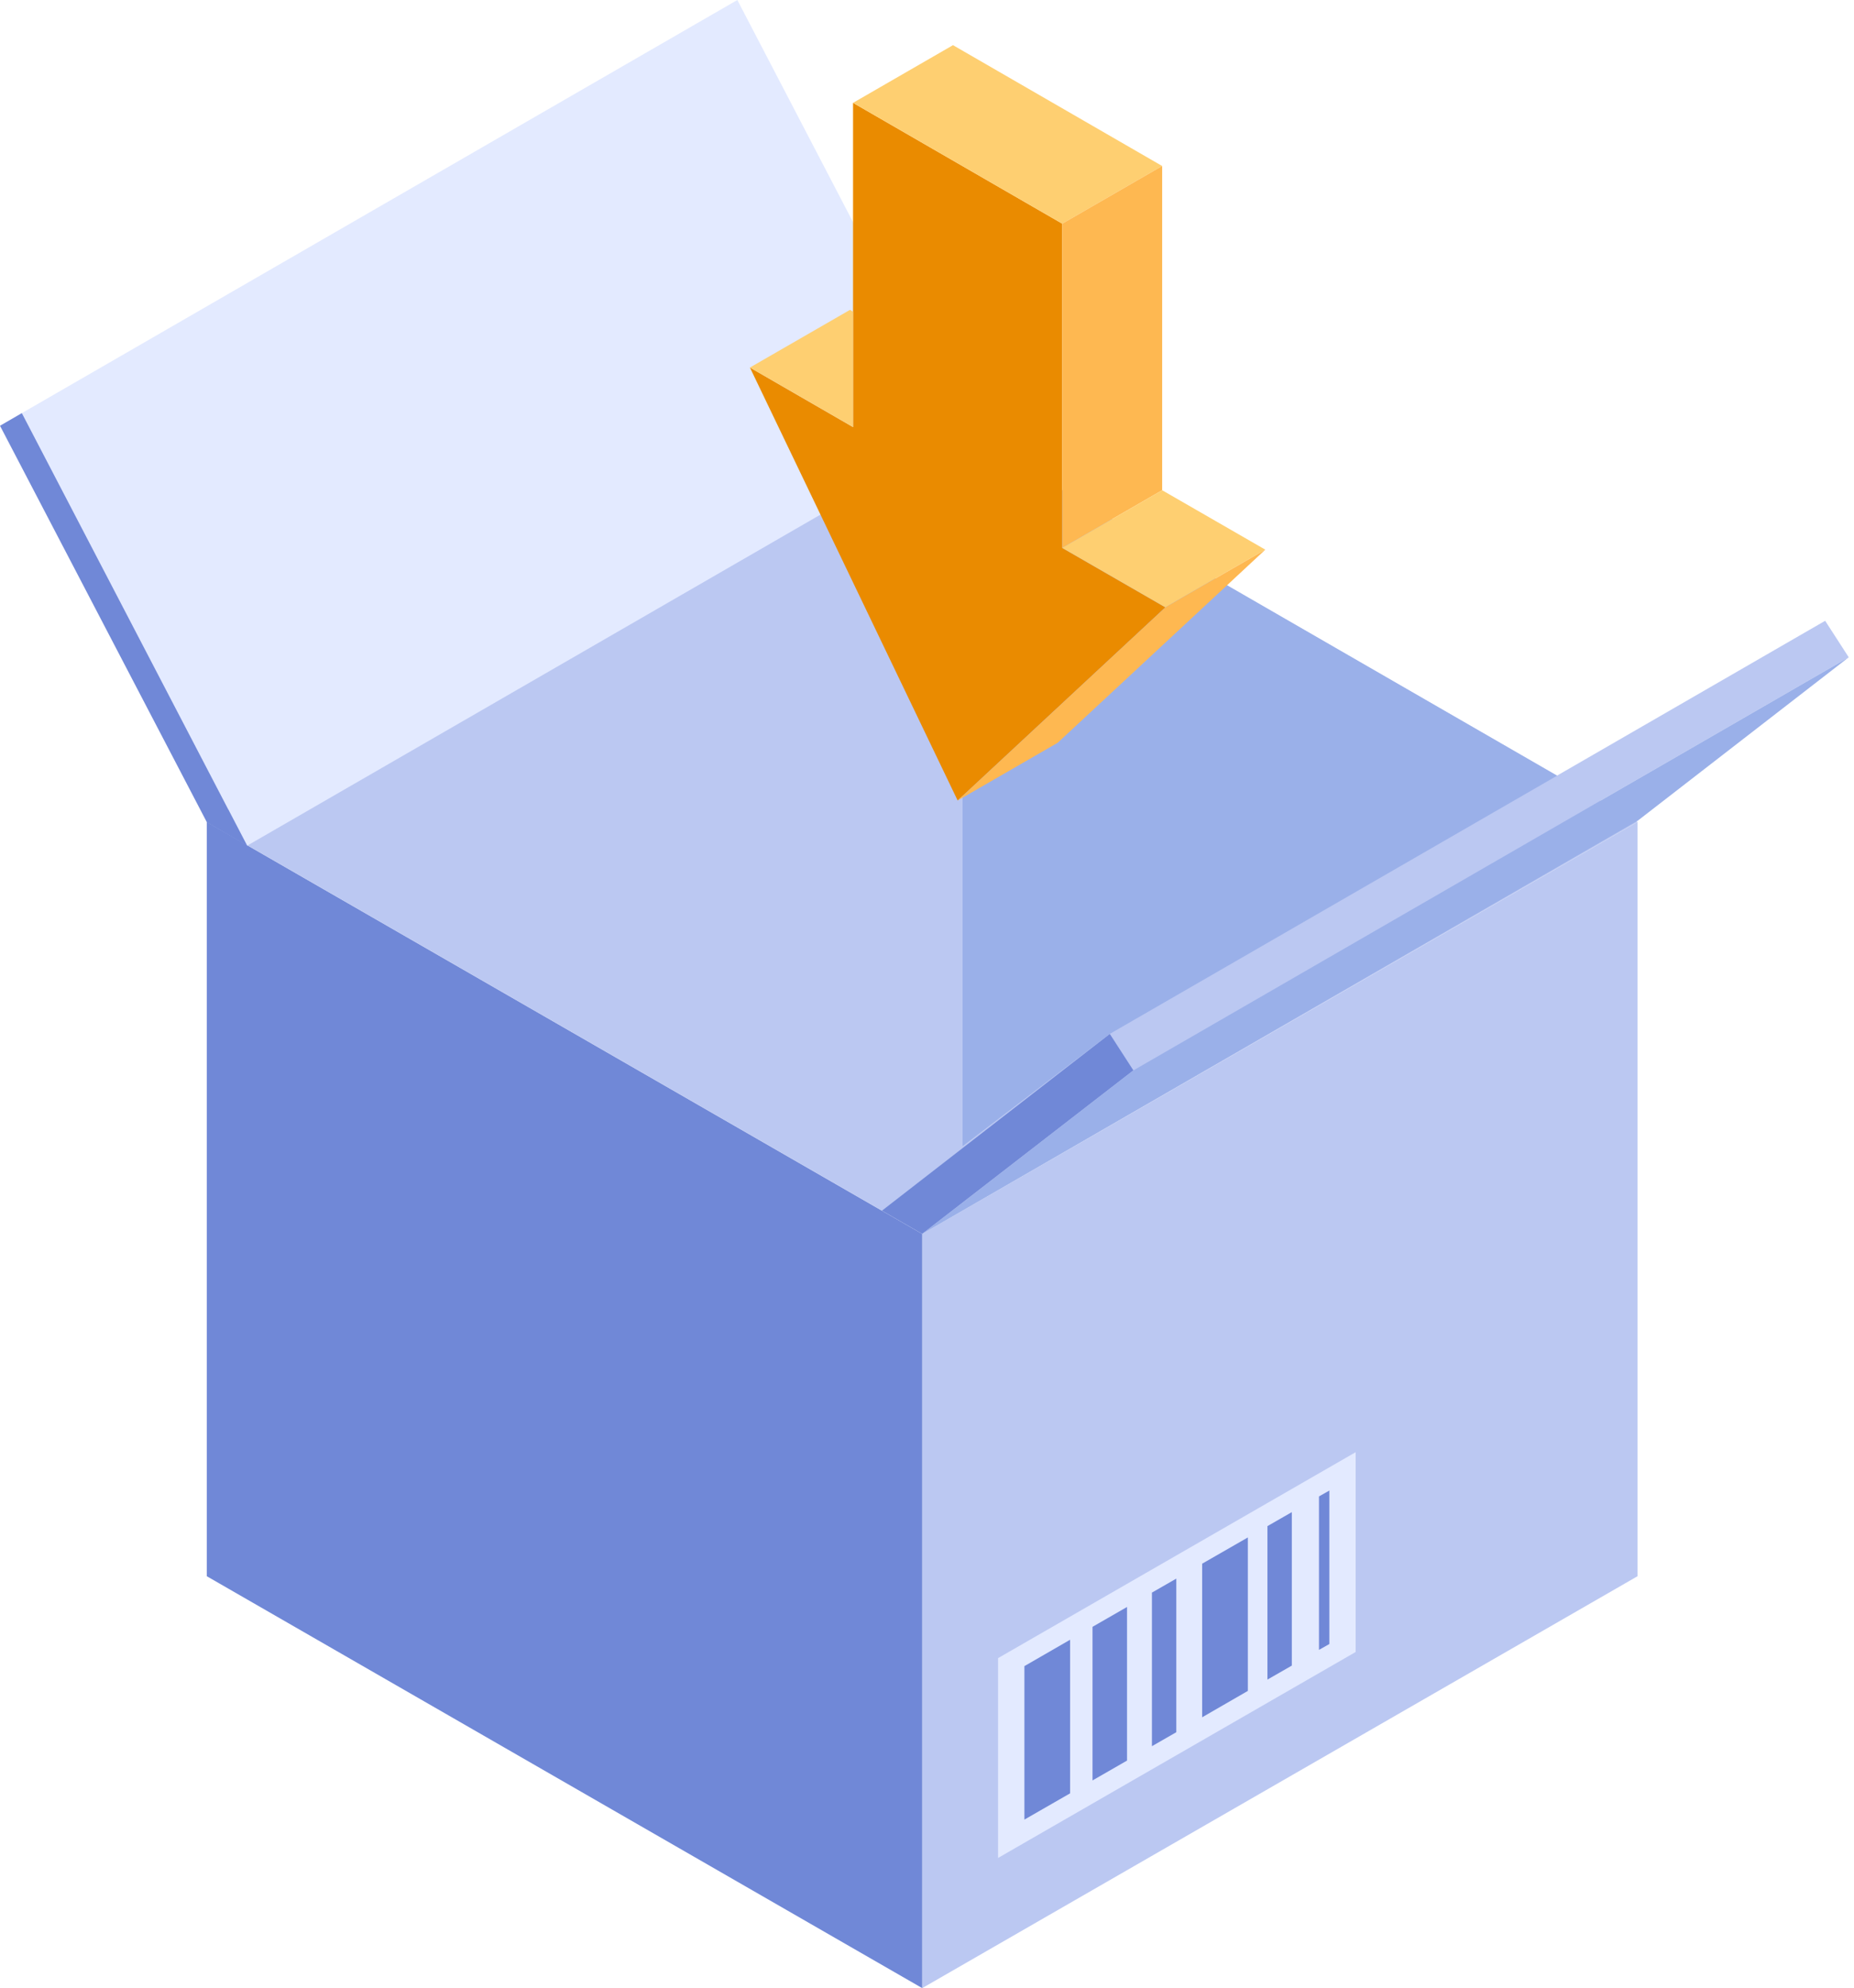 <svg width="138" height="148" viewBox="0 0 138 148" fill="none" xmlns="http://www.w3.org/2000/svg">
<path d="M121.888 61.188L68.644 91.851V148L121.888 117.337V61.188Z" fill="#BBC8F2"/>
<path d="M15.391 61.188L68.644 91.851V148L15.391 117.337V61.188Z" fill="#7088D7"/>
<path d="M68.644 91.85L15.391 61.187L68.644 30.524L121.888 61.187L68.644 91.85Z" fill="#BBC8F2"/>
<path d="M100.906 108.104L74.289 123.435V138.311L100.906 122.979V108.104Z" fill="#E3EAFF"/>
<path d="M79.651 122.067L76.25 124.03V135.455L79.651 133.501V122.067Z" fill="#7088D7"/>
<path d="M92.882 114.451L89.481 116.405V127.839L92.882 125.875V114.451Z" fill="#7088D7"/>
<path d="M83.889 119.627L81.32 121.105V132.539L83.889 131.062V119.627Z" fill="#7088D7"/>
<path d="M96.155 112.567L94.34 113.608V125.032L96.155 123.991V112.567Z" fill="#7088D7"/>
<path d="M87.557 117.515L85.742 118.557V129.991L87.557 128.949V117.515Z" fill="#7088D7"/>
<path d="M98.949 110.96L98.176 111.397V122.821L98.949 122.385V110.96Z" fill="#7088D7"/>
<path d="M18.398 62.953L1.629 30.752L54.883 0L71.652 32.2L18.398 62.953Z" fill="#E3EAFF"/>
<path d="M15.401 61.217L0 31.694L1.626 30.752L18.396 62.952L15.401 61.217Z" fill="#7088D7"/>
<path d="M84.365 79.682L82.609 76.965L135.853 46.213L137.608 48.93L84.365 79.682Z" fill="#BBC8F2"/>
<path d="M68.643 91.85L65.648 90.125L82.606 76.965L84.362 79.682L68.643 91.85Z" fill="#7088D7"/>
<path d="M84.363 79.682L137.607 48.93L121.898 61.098L68.644 91.85L84.363 79.682Z" fill="#9AB0E9"/>
<path d="M82.607 76.965L71.648 85.325V32.2L115.898 57.746L82.607 76.965Z" fill="#9AB0E9"/>
<path d="M71.281 59.591L55.82 27.361L63.496 31.794V7.656L79.066 16.651V40.788L86.741 45.211L71.281 59.591Z" fill="#EA8B00"/>
<path d="M70.934 3.362L86.503 12.357L79.066 16.651L63.496 7.656L70.934 3.362Z" fill="#FECF71"/>
<path d="M86.504 12.356V36.494L79.066 40.788V16.651L86.504 12.356Z" fill="#FEB851"/>
<path d="M86.504 36.494L94.18 40.917L86.742 45.211L79.066 40.788L86.504 36.494Z" fill="#FECF71"/>
<path d="M86.746 45.211L94.183 40.917L78.723 55.296L71.285 59.59L86.746 45.211Z" fill="#FEB851"/>
<path d="M55.82 27.36L63.268 23.067L63.496 23.205V31.793L55.82 27.36Z" fill="#FECF71"/>
</svg>
